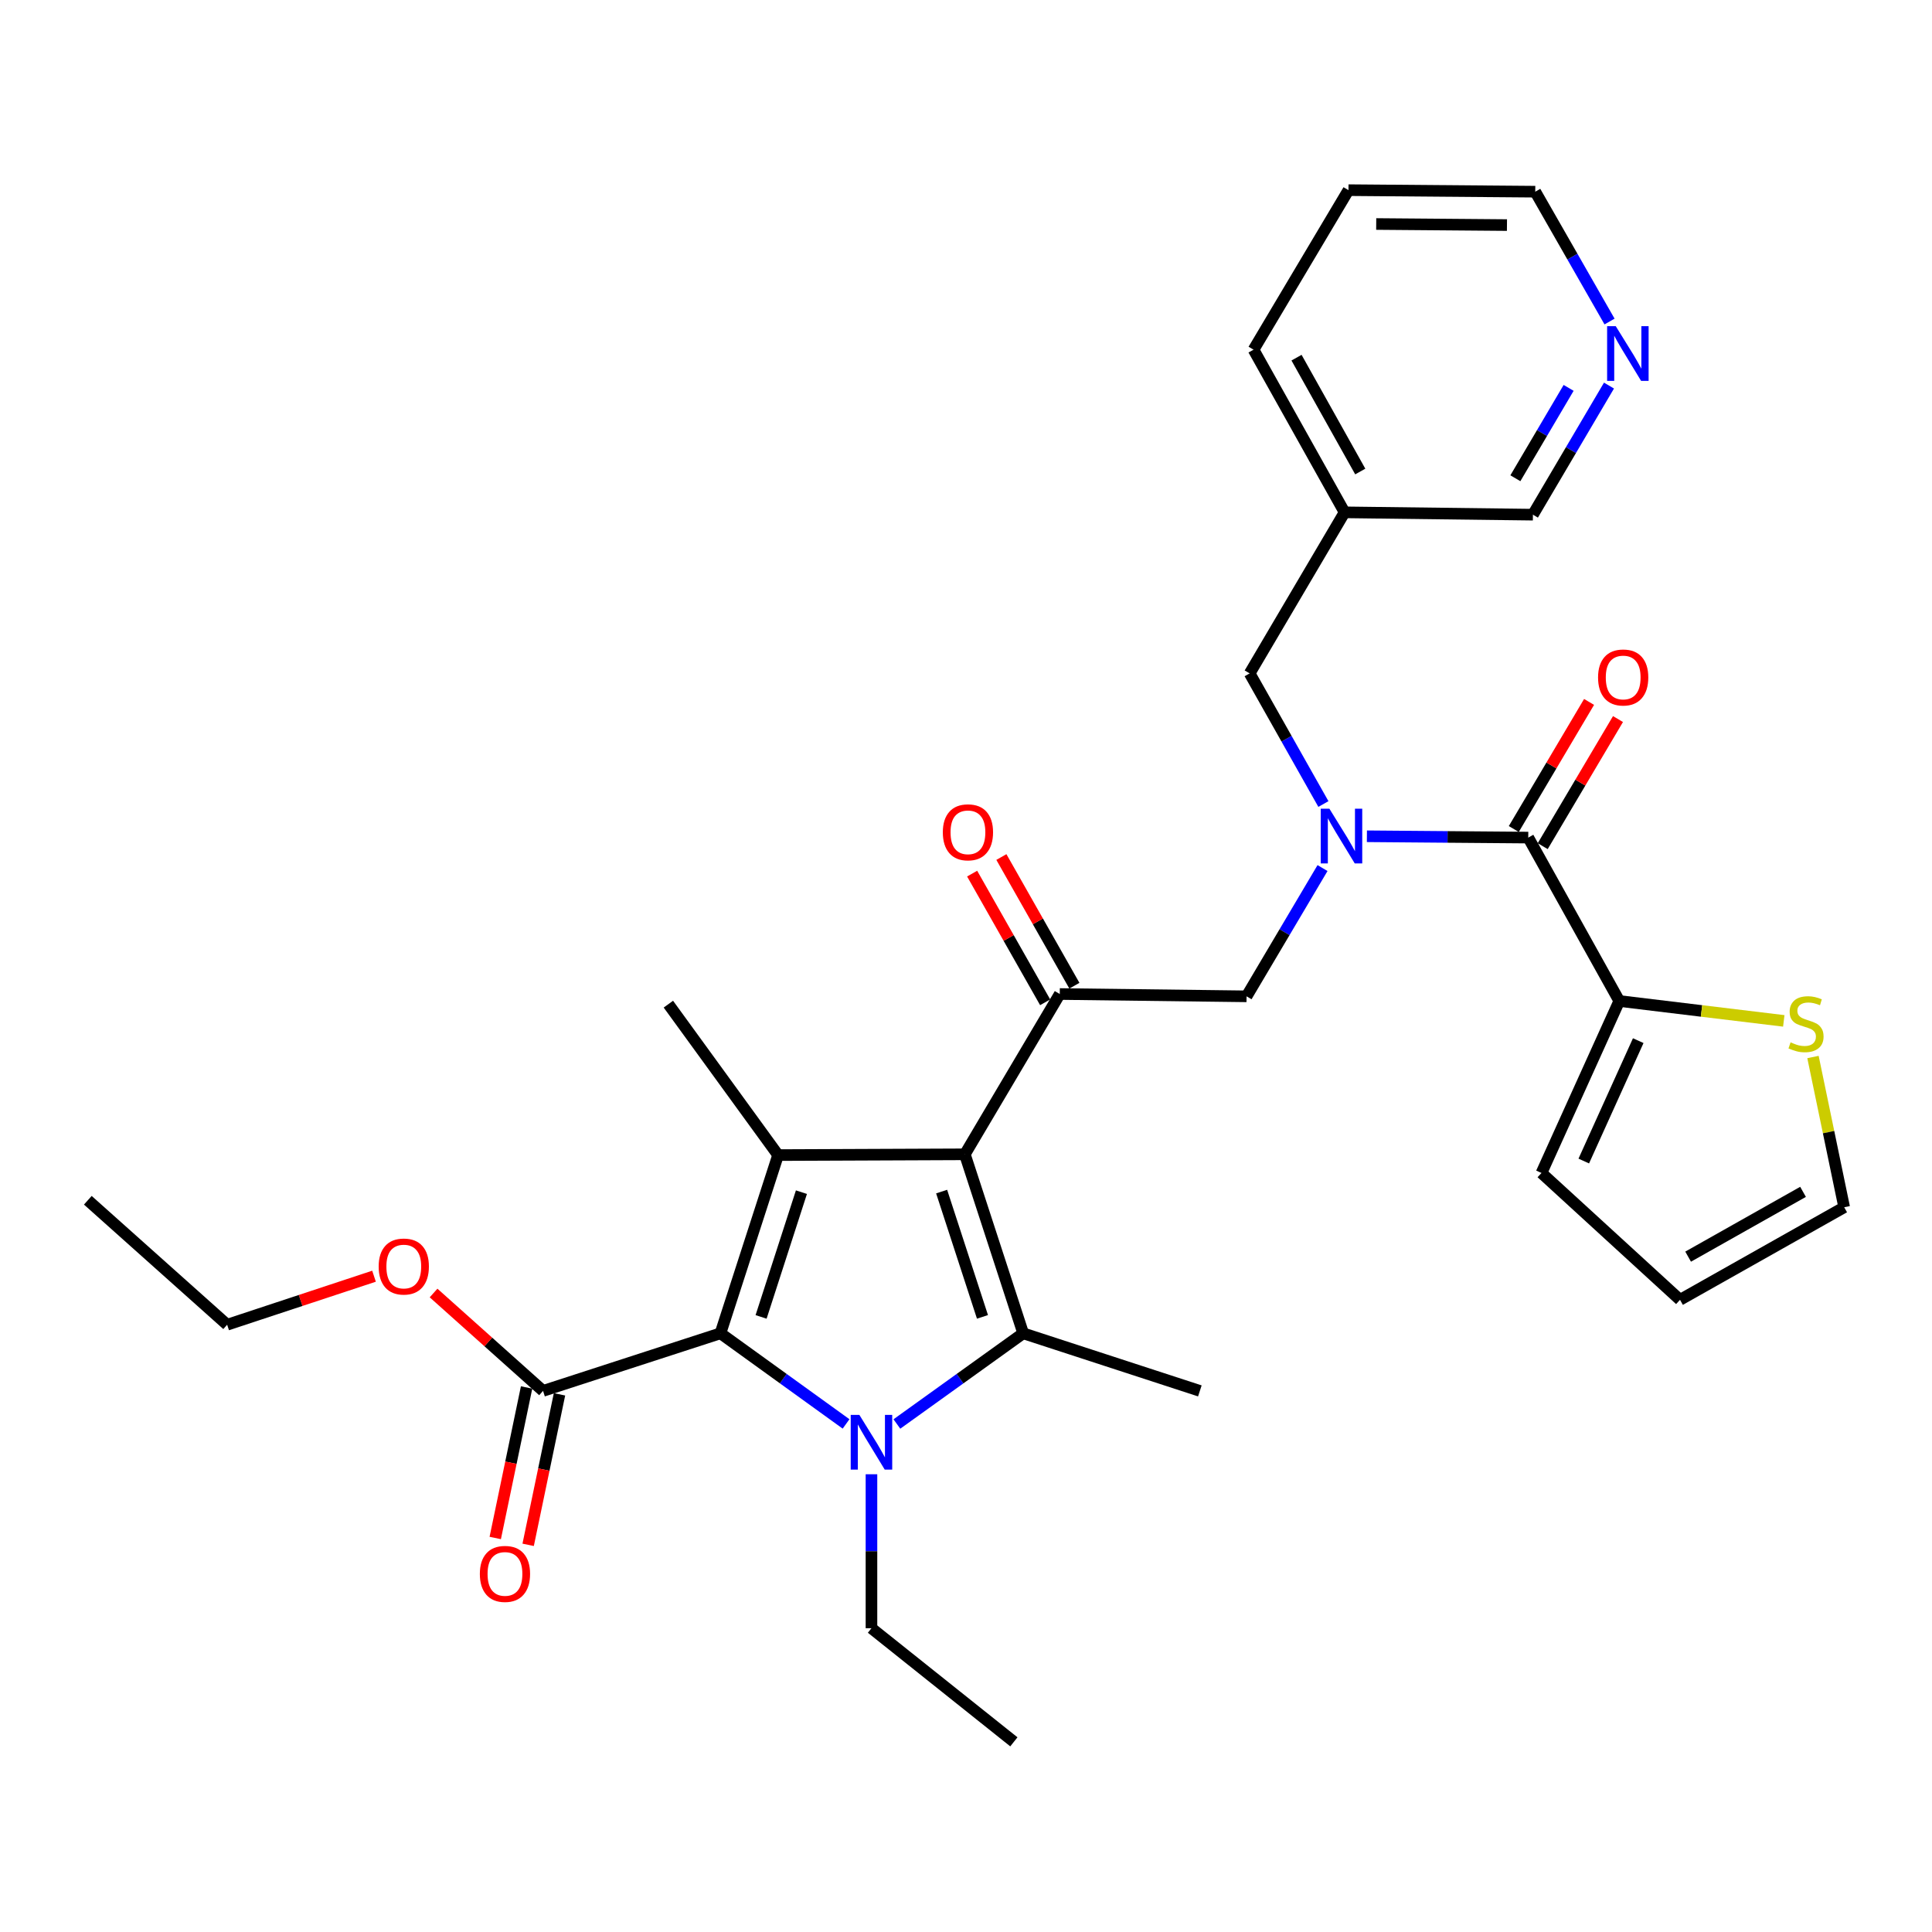 <?xml version='1.0' encoding='iso-8859-1'?>
<svg version='1.1' baseProfile='full'
              xmlns='http://www.w3.org/2000/svg'
                      xmlns:rdkit='http://www.rdkit.org/xml'
                      xmlns:xlink='http://www.w3.org/1999/xlink'
                  xml:space='preserve'
width='1000px' height='1000px' viewBox='0 0 1000 1000'>
<!-- END OF HEADER -->
<rect style='opacity:1.0;fill:#FFFFFF;stroke:none' width='1000' height='1000' x='0' y='0'> </rect>
<path class='bond-1' d='M 499.401,597.474 L 529.598,690.116' style='fill:none;fill-rule:evenodd;stroke:#000000;stroke-width:6px;stroke-linecap:butt;stroke-linejoin:miter;stroke-opacity:1' />
<path class='bond-1' d='M 487.388,616.763 L 508.526,681.612' style='fill:none;fill-rule:evenodd;stroke:#000000;stroke-width:6px;stroke-linecap:butt;stroke-linejoin:miter;stroke-opacity:1' />
<path class='bond-3' d='M 499.401,597.474 L 402.738,597.871' style='fill:none;fill-rule:evenodd;stroke:#000000;stroke-width:6px;stroke-linecap:butt;stroke-linejoin:miter;stroke-opacity:1' />
<path class='bond-4' d='M 499.401,597.474 L 548.534,514.499' style='fill:none;fill-rule:evenodd;stroke:#000000;stroke-width:6px;stroke-linecap:butt;stroke-linejoin:miter;stroke-opacity:1' />
<path class='bond-0' d='M 464.226,737.06 L 496.912,713.588' style='fill:none;fill-rule:evenodd;stroke:#0000FF;stroke-width:6px;stroke-linecap:butt;stroke-linejoin:miter;stroke-opacity:1' />
<path class='bond-0' d='M 496.912,713.588 L 529.598,690.116' style='fill:none;fill-rule:evenodd;stroke:#000000;stroke-width:6px;stroke-linecap:butt;stroke-linejoin:miter;stroke-opacity:1' />
<path class='bond-20' d='M 451.069,763.075 L 451.069,802.92' style='fill:none;fill-rule:evenodd;stroke:#0000FF;stroke-width:6px;stroke-linecap:butt;stroke-linejoin:miter;stroke-opacity:1' />
<path class='bond-20' d='M 451.069,802.92 L 451.069,842.765' style='fill:none;fill-rule:evenodd;stroke:#000000;stroke-width:6px;stroke-linecap:butt;stroke-linejoin:miter;stroke-opacity:1' />
<path class='bond-31' d='M 437.92,737.021 L 405.414,713.568' style='fill:none;fill-rule:evenodd;stroke:#0000FF;stroke-width:6px;stroke-linecap:butt;stroke-linejoin:miter;stroke-opacity:1' />
<path class='bond-31' d='M 405.414,713.568 L 372.908,690.116' style='fill:none;fill-rule:evenodd;stroke:#000000;stroke-width:6px;stroke-linecap:butt;stroke-linejoin:miter;stroke-opacity:1' />
<path class='bond-21' d='M 529.598,690.116 L 621.041,719.926' style='fill:none;fill-rule:evenodd;stroke:#000000;stroke-width:6px;stroke-linecap:butt;stroke-linejoin:miter;stroke-opacity:1' />
<path class='bond-2' d='M 372.908,690.116 L 402.738,597.871' style='fill:none;fill-rule:evenodd;stroke:#000000;stroke-width:6px;stroke-linecap:butt;stroke-linejoin:miter;stroke-opacity:1' />
<path class='bond-2' d='M 393.938,681.633 L 414.819,617.061' style='fill:none;fill-rule:evenodd;stroke:#000000;stroke-width:6px;stroke-linecap:butt;stroke-linejoin:miter;stroke-opacity:1' />
<path class='bond-7' d='M 372.908,690.116 L 281.079,719.926' style='fill:none;fill-rule:evenodd;stroke:#000000;stroke-width:6px;stroke-linecap:butt;stroke-linejoin:miter;stroke-opacity:1' />
<path class='bond-22' d='M 402.738,597.871 L 345.949,519.748' style='fill:none;fill-rule:evenodd;stroke:#000000;stroke-width:6px;stroke-linecap:butt;stroke-linejoin:miter;stroke-opacity:1' />
<path class='bond-9' d='M 548.534,514.499 L 645.216,515.698' style='fill:none;fill-rule:evenodd;stroke:#000000;stroke-width:6px;stroke-linecap:butt;stroke-linejoin:miter;stroke-opacity:1' />
<path class='bond-12' d='M 556.101,510.207 L 537.206,476.902' style='fill:none;fill-rule:evenodd;stroke:#000000;stroke-width:6px;stroke-linecap:butt;stroke-linejoin:miter;stroke-opacity:1' />
<path class='bond-12' d='M 537.206,476.902 L 518.312,443.597' style='fill:none;fill-rule:evenodd;stroke:#FF0000;stroke-width:6px;stroke-linecap:butt;stroke-linejoin:miter;stroke-opacity:1' />
<path class='bond-12' d='M 540.967,518.792 L 522.073,485.487' style='fill:none;fill-rule:evenodd;stroke:#000000;stroke-width:6px;stroke-linecap:butt;stroke-linejoin:miter;stroke-opacity:1' />
<path class='bond-12' d='M 522.073,485.487 L 503.178,452.183' style='fill:none;fill-rule:evenodd;stroke:#FF0000;stroke-width:6px;stroke-linecap:butt;stroke-linejoin:miter;stroke-opacity:1' />
<path class='bond-5' d='M 684.535,449.313 L 664.876,482.505' style='fill:none;fill-rule:evenodd;stroke:#0000FF;stroke-width:6px;stroke-linecap:butt;stroke-linejoin:miter;stroke-opacity:1' />
<path class='bond-5' d='M 664.876,482.505 L 645.216,515.698' style='fill:none;fill-rule:evenodd;stroke:#000000;stroke-width:6px;stroke-linecap:butt;stroke-linejoin:miter;stroke-opacity:1' />
<path class='bond-6' d='M 707.506,432.85 L 749.264,433.193' style='fill:none;fill-rule:evenodd;stroke:#0000FF;stroke-width:6px;stroke-linecap:butt;stroke-linejoin:miter;stroke-opacity:1' />
<path class='bond-6' d='M 749.264,433.193 L 791.022,433.535' style='fill:none;fill-rule:evenodd;stroke:#000000;stroke-width:6px;stroke-linecap:butt;stroke-linejoin:miter;stroke-opacity:1' />
<path class='bond-11' d='M 684.991,416.165 L 665.906,382.357' style='fill:none;fill-rule:evenodd;stroke:#0000FF;stroke-width:6px;stroke-linecap:butt;stroke-linejoin:miter;stroke-opacity:1' />
<path class='bond-11' d='M 665.906,382.357 L 646.821,348.549' style='fill:none;fill-rule:evenodd;stroke:#000000;stroke-width:6px;stroke-linecap:butt;stroke-linejoin:miter;stroke-opacity:1' />
<path class='bond-8' d='M 791.022,433.535 L 838.135,518.115' style='fill:none;fill-rule:evenodd;stroke:#000000;stroke-width:6px;stroke-linecap:butt;stroke-linejoin:miter;stroke-opacity:1' />
<path class='bond-13' d='M 798.507,437.968 L 817.989,405.076' style='fill:none;fill-rule:evenodd;stroke:#000000;stroke-width:6px;stroke-linecap:butt;stroke-linejoin:miter;stroke-opacity:1' />
<path class='bond-13' d='M 817.989,405.076 L 837.471,372.183' style='fill:none;fill-rule:evenodd;stroke:#FF0000;stroke-width:6px;stroke-linecap:butt;stroke-linejoin:miter;stroke-opacity:1' />
<path class='bond-13' d='M 783.536,429.102 L 803.018,396.209' style='fill:none;fill-rule:evenodd;stroke:#000000;stroke-width:6px;stroke-linecap:butt;stroke-linejoin:miter;stroke-opacity:1' />
<path class='bond-13' d='M 803.018,396.209 L 822.5,363.316' style='fill:none;fill-rule:evenodd;stroke:#FF0000;stroke-width:6px;stroke-linecap:butt;stroke-linejoin:miter;stroke-opacity:1' />
<path class='bond-16' d='M 272.562,718.153 L 264.45,757.105' style='fill:none;fill-rule:evenodd;stroke:#000000;stroke-width:6px;stroke-linecap:butt;stroke-linejoin:miter;stroke-opacity:1' />
<path class='bond-16' d='M 264.45,757.105 L 256.338,796.058' style='fill:none;fill-rule:evenodd;stroke:#FF0000;stroke-width:6px;stroke-linecap:butt;stroke-linejoin:miter;stroke-opacity:1' />
<path class='bond-16' d='M 289.596,721.7 L 281.484,760.653' style='fill:none;fill-rule:evenodd;stroke:#000000;stroke-width:6px;stroke-linecap:butt;stroke-linejoin:miter;stroke-opacity:1' />
<path class='bond-16' d='M 281.484,760.653 L 273.372,799.605' style='fill:none;fill-rule:evenodd;stroke:#FF0000;stroke-width:6px;stroke-linecap:butt;stroke-linejoin:miter;stroke-opacity:1' />
<path class='bond-23' d='M 281.079,719.926 L 252.747,694.592' style='fill:none;fill-rule:evenodd;stroke:#000000;stroke-width:6px;stroke-linecap:butt;stroke-linejoin:miter;stroke-opacity:1' />
<path class='bond-23' d='M 252.747,694.592 L 224.415,669.258' style='fill:none;fill-rule:evenodd;stroke:#FF0000;stroke-width:6px;stroke-linecap:butt;stroke-linejoin:miter;stroke-opacity:1' />
<path class='bond-10' d='M 838.135,518.115 L 880.709,523.262' style='fill:none;fill-rule:evenodd;stroke:#000000;stroke-width:6px;stroke-linecap:butt;stroke-linejoin:miter;stroke-opacity:1' />
<path class='bond-10' d='M 880.709,523.262 L 923.283,528.409' style='fill:none;fill-rule:evenodd;stroke:#CCCC00;stroke-width:6px;stroke-linecap:butt;stroke-linejoin:miter;stroke-opacity:1' />
<path class='bond-14' d='M 838.135,518.115 L 797.865,607.131' style='fill:none;fill-rule:evenodd;stroke:#000000;stroke-width:6px;stroke-linecap:butt;stroke-linejoin:miter;stroke-opacity:1' />
<path class='bond-14' d='M 847.947,538.638 L 819.758,600.95' style='fill:none;fill-rule:evenodd;stroke:#000000;stroke-width:6px;stroke-linecap:butt;stroke-linejoin:miter;stroke-opacity:1' />
<path class='bond-15' d='M 938.393,547.108 L 946.469,585.988' style='fill:none;fill-rule:evenodd;stroke:#CCCC00;stroke-width:6px;stroke-linecap:butt;stroke-linejoin:miter;stroke-opacity:1' />
<path class='bond-15' d='M 946.469,585.988 L 954.545,624.869' style='fill:none;fill-rule:evenodd;stroke:#000000;stroke-width:6px;stroke-linecap:butt;stroke-linejoin:miter;stroke-opacity:1' />
<path class='bond-19' d='M 646.821,348.549 L 695.954,265.188' style='fill:none;fill-rule:evenodd;stroke:#000000;stroke-width:6px;stroke-linecap:butt;stroke-linejoin:miter;stroke-opacity:1' />
<path class='bond-18' d='M 797.865,607.131 L 869.57,672.784' style='fill:none;fill-rule:evenodd;stroke:#000000;stroke-width:6px;stroke-linecap:butt;stroke-linejoin:miter;stroke-opacity:1' />
<path class='bond-32' d='M 954.545,624.869 L 869.57,672.784' style='fill:none;fill-rule:evenodd;stroke:#000000;stroke-width:6px;stroke-linecap:butt;stroke-linejoin:miter;stroke-opacity:1' />
<path class='bond-32' d='M 933.253,616.9 L 873.77,650.441' style='fill:none;fill-rule:evenodd;stroke:#000000;stroke-width:6px;stroke-linecap:butt;stroke-linejoin:miter;stroke-opacity:1' />
<path class='bond-17' d='M 832.812,199.576 L 813.125,232.986' style='fill:none;fill-rule:evenodd;stroke:#0000FF;stroke-width:6px;stroke-linecap:butt;stroke-linejoin:miter;stroke-opacity:1' />
<path class='bond-17' d='M 813.125,232.986 L 793.438,266.396' style='fill:none;fill-rule:evenodd;stroke:#000000;stroke-width:6px;stroke-linecap:butt;stroke-linejoin:miter;stroke-opacity:1' />
<path class='bond-17' d='M 811.915,200.766 L 798.135,224.153' style='fill:none;fill-rule:evenodd;stroke:#0000FF;stroke-width:6px;stroke-linecap:butt;stroke-linejoin:miter;stroke-opacity:1' />
<path class='bond-17' d='M 798.135,224.153 L 784.354,247.54' style='fill:none;fill-rule:evenodd;stroke:#000000;stroke-width:6px;stroke-linecap:butt;stroke-linejoin:miter;stroke-opacity:1' />
<path class='bond-33' d='M 833.099,166.422 L 813.873,132.82' style='fill:none;fill-rule:evenodd;stroke:#0000FF;stroke-width:6px;stroke-linecap:butt;stroke-linejoin:miter;stroke-opacity:1' />
<path class='bond-33' d='M 813.873,132.82 L 794.646,99.218' style='fill:none;fill-rule:evenodd;stroke:#000000;stroke-width:6px;stroke-linecap:butt;stroke-linejoin:miter;stroke-opacity:1' />
<path class='bond-24' d='M 695.954,265.188 L 793.438,266.396' style='fill:none;fill-rule:evenodd;stroke:#000000;stroke-width:6px;stroke-linecap:butt;stroke-linejoin:miter;stroke-opacity:1' />
<path class='bond-26' d='M 695.954,265.188 L 648.831,180.995' style='fill:none;fill-rule:evenodd;stroke:#000000;stroke-width:6px;stroke-linecap:butt;stroke-linejoin:miter;stroke-opacity:1' />
<path class='bond-26' d='M 704.069,244.061 L 671.082,185.126' style='fill:none;fill-rule:evenodd;stroke:#000000;stroke-width:6px;stroke-linecap:butt;stroke-linejoin:miter;stroke-opacity:1' />
<path class='bond-28' d='M 451.069,842.765 L 524.775,901.574' style='fill:none;fill-rule:evenodd;stroke:#000000;stroke-width:6px;stroke-linecap:butt;stroke-linejoin:miter;stroke-opacity:1' />
<path class='bond-27' d='M 193.591,660.563 L 155.583,673.121' style='fill:none;fill-rule:evenodd;stroke:#FF0000;stroke-width:6px;stroke-linecap:butt;stroke-linejoin:miter;stroke-opacity:1' />
<path class='bond-27' d='M 155.583,673.121 L 117.574,685.679' style='fill:none;fill-rule:evenodd;stroke:#000000;stroke-width:6px;stroke-linecap:butt;stroke-linejoin:miter;stroke-opacity:1' />
<path class='bond-25' d='M 794.646,99.218 L 697.965,98.426' style='fill:none;fill-rule:evenodd;stroke:#000000;stroke-width:6px;stroke-linecap:butt;stroke-linejoin:miter;stroke-opacity:1' />
<path class='bond-25' d='M 780.002,116.498 L 712.324,115.943' style='fill:none;fill-rule:evenodd;stroke:#000000;stroke-width:6px;stroke-linecap:butt;stroke-linejoin:miter;stroke-opacity:1' />
<path class='bond-29' d='M 648.831,180.995 L 697.965,98.426' style='fill:none;fill-rule:evenodd;stroke:#000000;stroke-width:6px;stroke-linecap:butt;stroke-linejoin:miter;stroke-opacity:1' />
<path class='bond-30' d='M 117.574,685.679 L 45.455,621.253' style='fill:none;fill-rule:evenodd;stroke:#000000;stroke-width:6px;stroke-linecap:butt;stroke-linejoin:miter;stroke-opacity:1' />
<path  class='atom-1' d='M 444.809 732.349
L 454.089 747.349
Q 455.009 748.829, 456.489 751.509
Q 457.969 754.189, 458.049 754.349
L 458.049 732.349
L 461.809 732.349
L 461.809 760.669
L 457.929 760.669
L 447.969 744.269
Q 446.809 742.349, 445.569 740.149
Q 444.369 737.949, 444.009 737.269
L 444.009 760.669
L 440.329 760.669
L 440.329 732.349
L 444.809 732.349
' fill='#0000FF'/>
<path  class='atom-6' d='M 688.09 418.582
L 697.37 433.582
Q 698.29 435.062, 699.77 437.742
Q 701.25 440.422, 701.33 440.582
L 701.33 418.582
L 705.09 418.582
L 705.09 446.902
L 701.21 446.902
L 691.25 430.502
Q 690.09 428.582, 688.85 426.382
Q 687.65 424.182, 687.29 423.502
L 687.29 446.902
L 683.61 446.902
L 683.61 418.582
L 688.09 418.582
' fill='#0000FF'/>
<path  class='atom-11' d='M 926.797 539.521
Q 927.117 539.641, 928.437 540.201
Q 929.757 540.761, 931.197 541.121
Q 932.677 541.441, 934.117 541.441
Q 936.797 541.441, 938.357 540.161
Q 939.917 538.841, 939.917 536.561
Q 939.917 535.001, 939.117 534.041
Q 938.357 533.081, 937.157 532.561
Q 935.957 532.041, 933.957 531.441
Q 931.437 530.681, 929.917 529.961
Q 928.437 529.241, 927.357 527.721
Q 926.317 526.201, 926.317 523.641
Q 926.317 520.081, 928.717 517.881
Q 931.157 515.681, 935.957 515.681
Q 939.237 515.681, 942.957 517.241
L 942.037 520.321
Q 938.637 518.921, 936.077 518.921
Q 933.317 518.921, 931.797 520.081
Q 930.277 521.201, 930.317 523.161
Q 930.317 524.681, 931.077 525.601
Q 931.877 526.521, 932.997 527.041
Q 934.157 527.561, 936.077 528.161
Q 938.637 528.961, 940.157 529.761
Q 941.677 530.561, 942.757 532.201
Q 943.877 533.801, 943.877 536.561
Q 943.877 540.481, 941.237 542.601
Q 938.637 544.681, 934.277 544.681
Q 931.757 544.681, 929.837 544.121
Q 927.957 543.601, 925.717 542.681
L 926.797 539.521
' fill='#CCCC00'/>
<path  class='atom-13' d='M 488.005 430.802
Q 488.005 424.002, 491.365 420.202
Q 494.725 416.402, 501.005 416.402
Q 507.285 416.402, 510.645 420.202
Q 514.005 424.002, 514.005 430.802
Q 514.005 437.682, 510.605 441.602
Q 507.205 445.482, 501.005 445.482
Q 494.765 445.482, 491.365 441.602
Q 488.005 437.722, 488.005 430.802
M 501.005 442.282
Q 505.325 442.282, 507.645 439.402
Q 510.005 436.482, 510.005 430.802
Q 510.005 425.242, 507.645 422.442
Q 505.325 419.602, 501.005 419.602
Q 496.685 419.602, 494.325 422.402
Q 492.005 425.202, 492.005 430.802
Q 492.005 436.522, 494.325 439.402
Q 496.685 442.282, 501.005 442.282
' fill='#FF0000'/>
<path  class='atom-14' d='M 827.155 350.659
Q 827.155 343.859, 830.515 340.059
Q 833.875 336.259, 840.155 336.259
Q 846.435 336.259, 849.795 340.059
Q 853.155 343.859, 853.155 350.659
Q 853.155 357.539, 849.755 361.459
Q 846.355 365.339, 840.155 365.339
Q 833.915 365.339, 830.515 361.459
Q 827.155 357.579, 827.155 350.659
M 840.155 362.139
Q 844.475 362.139, 846.795 359.259
Q 849.155 356.339, 849.155 350.659
Q 849.155 345.099, 846.795 342.299
Q 844.475 339.459, 840.155 339.459
Q 835.835 339.459, 833.475 342.259
Q 831.155 345.059, 831.155 350.659
Q 831.155 356.379, 833.475 359.259
Q 835.835 362.139, 840.155 362.139
' fill='#FF0000'/>
<path  class='atom-17' d='M 248.369 814.649
Q 248.369 807.849, 251.729 804.049
Q 255.089 800.249, 261.369 800.249
Q 267.649 800.249, 271.009 804.049
Q 274.369 807.849, 274.369 814.649
Q 274.369 821.529, 270.969 825.449
Q 267.569 829.329, 261.369 829.329
Q 255.129 829.329, 251.729 825.449
Q 248.369 821.569, 248.369 814.649
M 261.369 826.129
Q 265.689 826.129, 268.009 823.249
Q 270.369 820.329, 270.369 814.649
Q 270.369 809.089, 268.009 806.289
Q 265.689 803.449, 261.369 803.449
Q 257.049 803.449, 254.689 806.249
Q 252.369 809.049, 252.369 814.649
Q 252.369 820.369, 254.689 823.249
Q 257.049 826.129, 261.369 826.129
' fill='#FF0000'/>
<path  class='atom-18' d='M 836.321 168.836
L 845.601 183.836
Q 846.521 185.316, 848.001 187.996
Q 849.481 190.676, 849.561 190.836
L 849.561 168.836
L 853.321 168.836
L 853.321 197.156
L 849.441 197.156
L 839.481 180.756
Q 838.321 178.836, 837.081 176.636
Q 835.881 174.436, 835.521 173.756
L 835.521 197.156
L 831.841 197.156
L 831.841 168.836
L 836.321 168.836
' fill='#0000FF'/>
<path  class='atom-24' d='M 195.998 655.552
Q 195.998 648.752, 199.358 644.952
Q 202.718 641.152, 208.998 641.152
Q 215.278 641.152, 218.638 644.952
Q 221.998 648.752, 221.998 655.552
Q 221.998 662.432, 218.598 666.352
Q 215.198 670.232, 208.998 670.232
Q 202.758 670.232, 199.358 666.352
Q 195.998 662.472, 195.998 655.552
M 208.998 667.032
Q 213.318 667.032, 215.638 664.152
Q 217.998 661.232, 217.998 655.552
Q 217.998 649.992, 215.638 647.192
Q 213.318 644.352, 208.998 644.352
Q 204.678 644.352, 202.318 647.152
Q 199.998 649.952, 199.998 655.552
Q 199.998 661.272, 202.318 664.152
Q 204.678 667.032, 208.998 667.032
' fill='#FF0000'/>
</svg>
